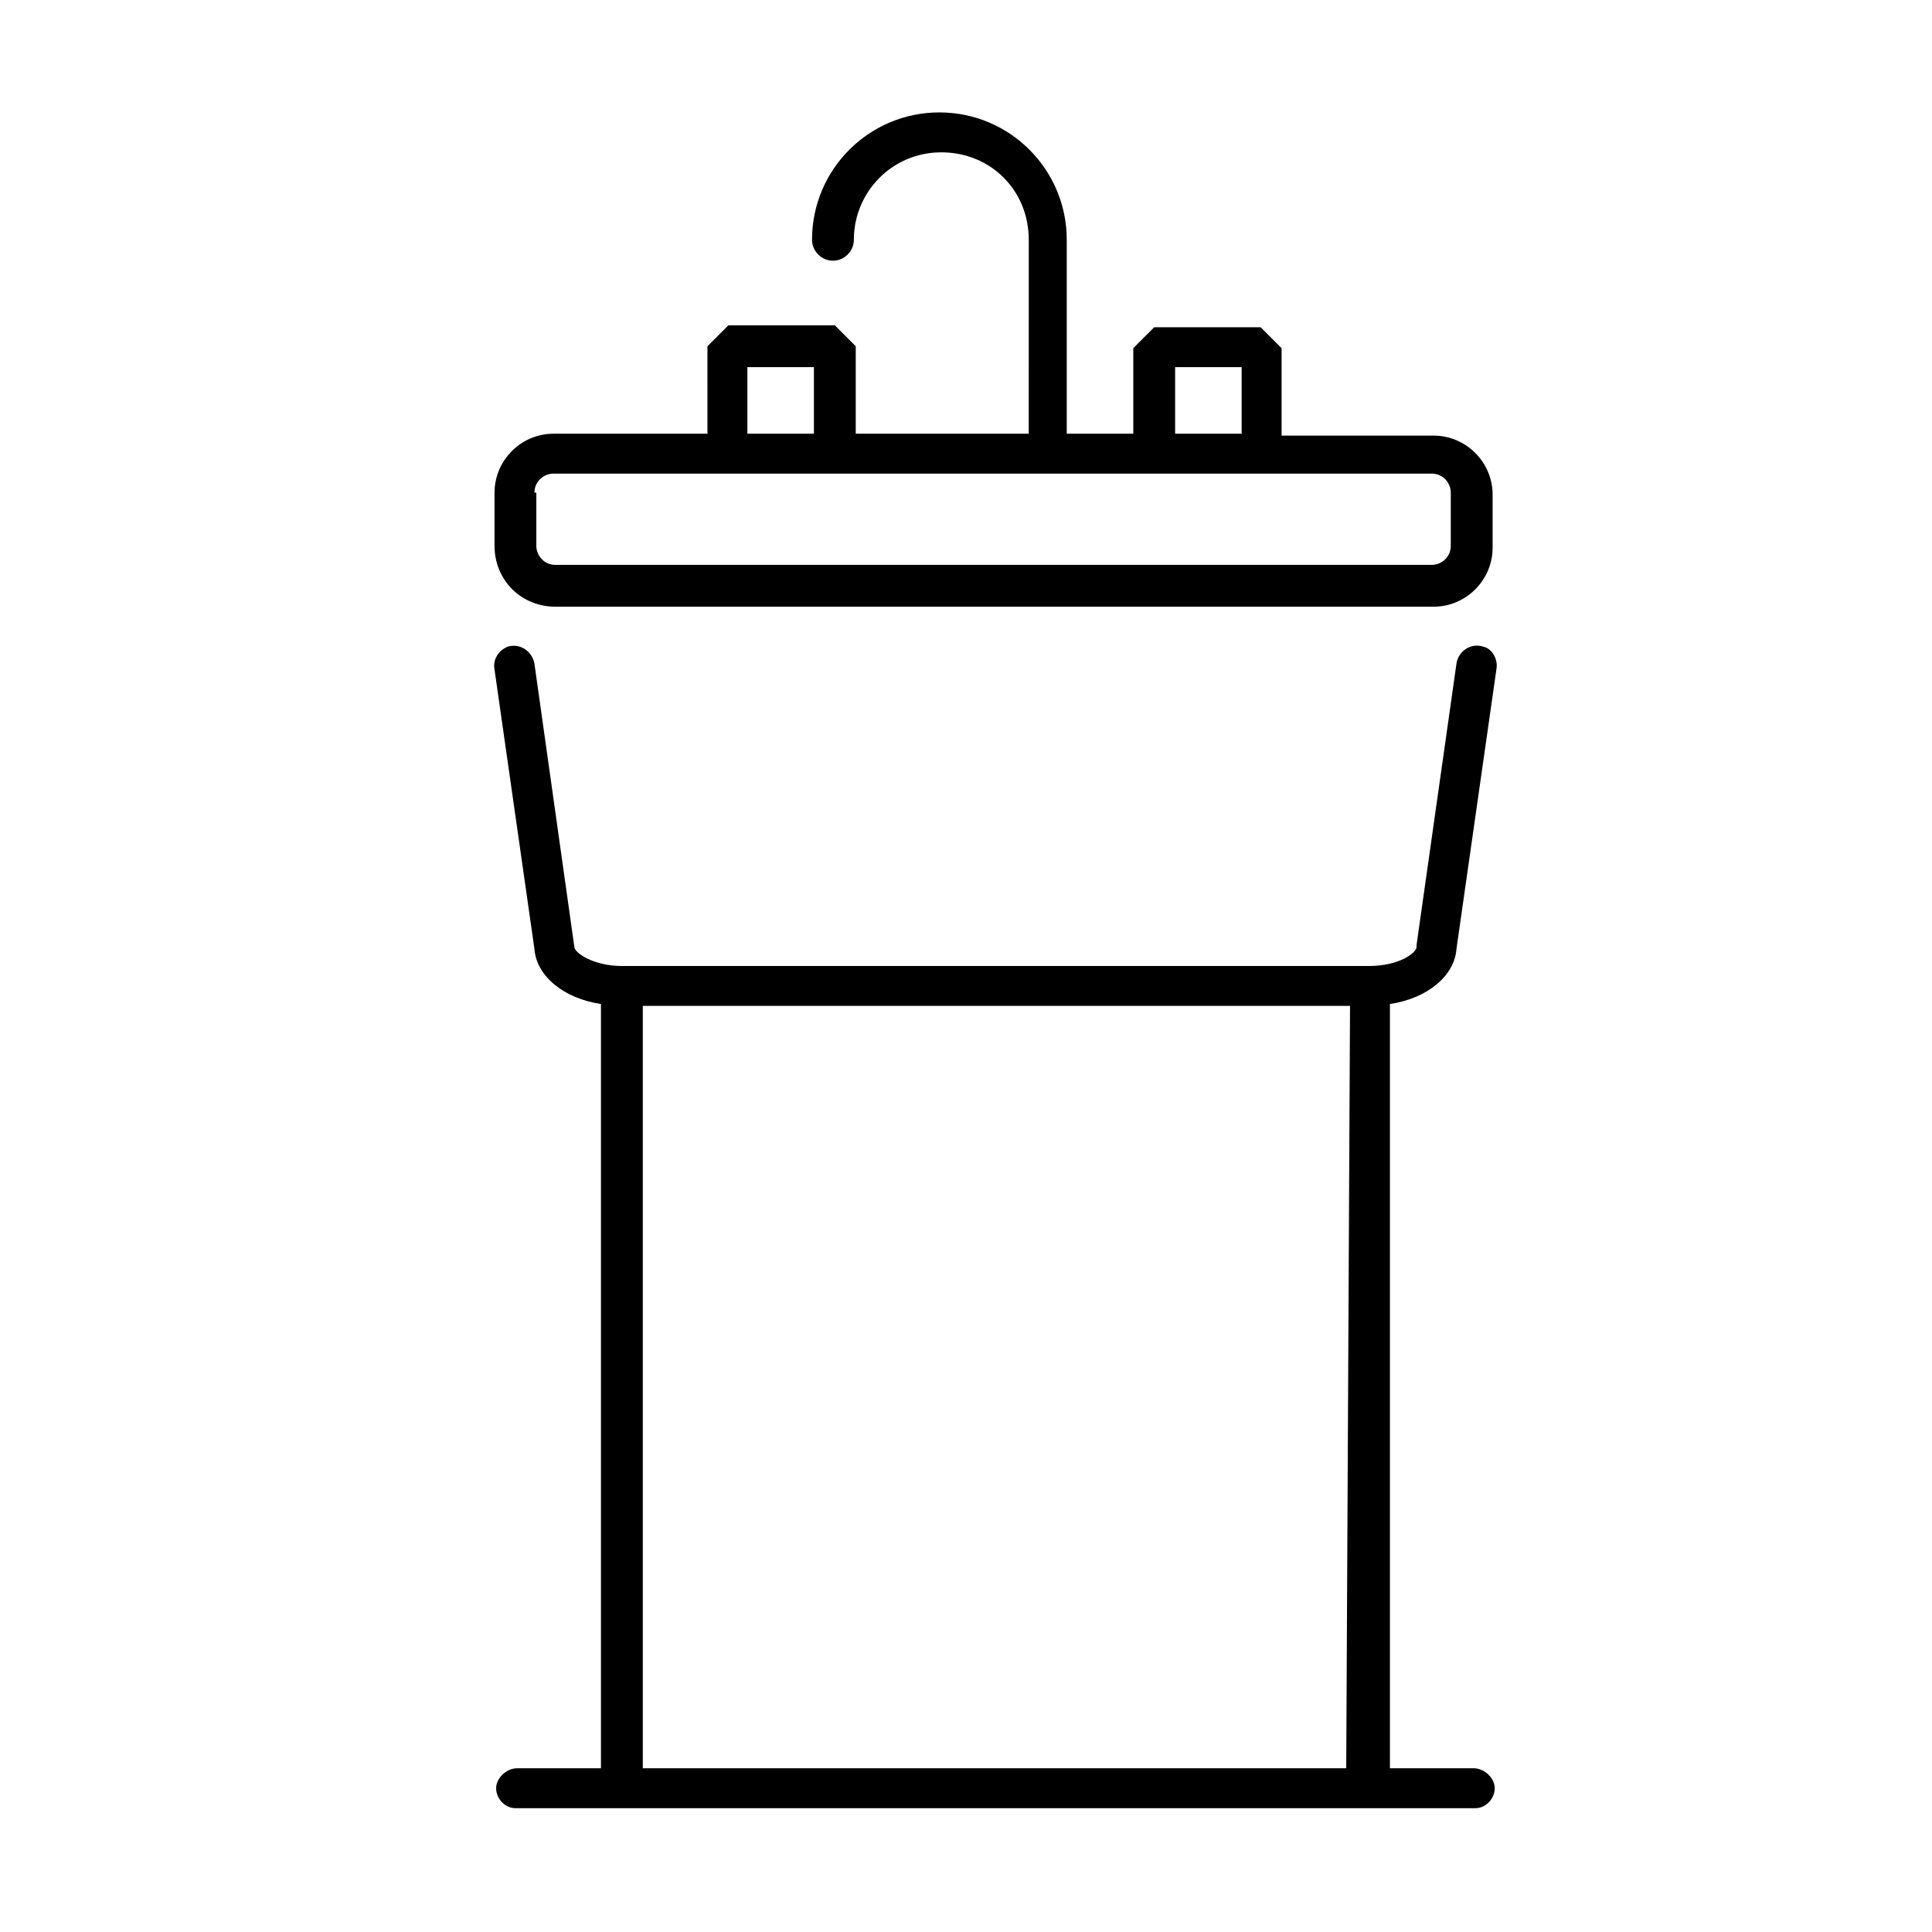 <?xml version="1.0" encoding="UTF-8"?>
<!-- Uploaded to: ICON Repo, www.svgrepo.com, Generator: ICON Repo Mixer Tools -->
<svg fill="#000000" width="800px" height="800px" version="1.1" viewBox="144 144 512 512" xmlns="http://www.w3.org/2000/svg">
 <path d="m291.18 304.78h232.76c8.566 0 15.617-7.055 15.617-15.617v-14.105c0-8.566-7.055-15.617-15.617-15.617h-40.305v-23.176l-5.543-5.543h-28.215l-5.543 5.543v22.672h-17.633v-51.391c0-18.641-15.113-33.754-33.754-33.754-18.641 0-33.754 15.113-33.754 33.754 0 3.023 2.519 5.543 5.543 5.543s5.543-2.519 5.543-5.543c0-12.594 10.078-23.176 23.176-23.176s23.176 10.078 23.176 23.176l-0.004 51.391h-45.848v-23.176l-5.543-5.543h-28.215l-5.543 5.543 0.004 23.176h-40.809c-8.566 0-15.617 7.055-15.617 15.617v14.105c0 9.07 7.051 16.121 16.121 16.121zm164.24-63.48h17.633v17.637h-17.633zm-113.36 0h17.637v17.637h-17.633zm-56.426 33.254c0-3.023 2.519-5.039 5.039-5.039h232.76c3.023 0 5.039 2.519 5.039 5.039v14.105c0 3.023-2.519 5.039-5.039 5.039h-232.26c-3.023 0-5.039-2.519-5.039-5.039v-14.105zm248.88 338.05h-22.168v-202.53c10.078-1.512 17.129-7.559 17.633-14.609l10.578-74.059c0.504-2.519-1.008-5.543-3.527-6.047-3.023-1.008-6.551 1.008-7.055 4.535l-10.578 74.562v0.504c0 1.512-4.535 5.039-12.594 5.039h-198c-7.559 0-12.594-3.527-12.594-5.039l-10.578-75.066c-0.504-3.023-3.527-5.543-7.055-4.535-2.519 1.008-4.031 3.527-3.527 6.047l10.578 74.059c0.504 7.055 7.559 13.098 17.633 14.609v202.53h-22.168c-2.519 0-5.039 2.016-5.543 4.535-0.504 3.023 2.016 6.047 5.039 6.047h254.42c3.023 0 5.543-3.023 5.039-6.047-0.5-2.519-3.019-4.535-5.539-4.535zm-33.754 0h-186.41v-202.03h187.42l-1.008 202.03c0.504 0 0.504 0 0 0z"/>
</svg>